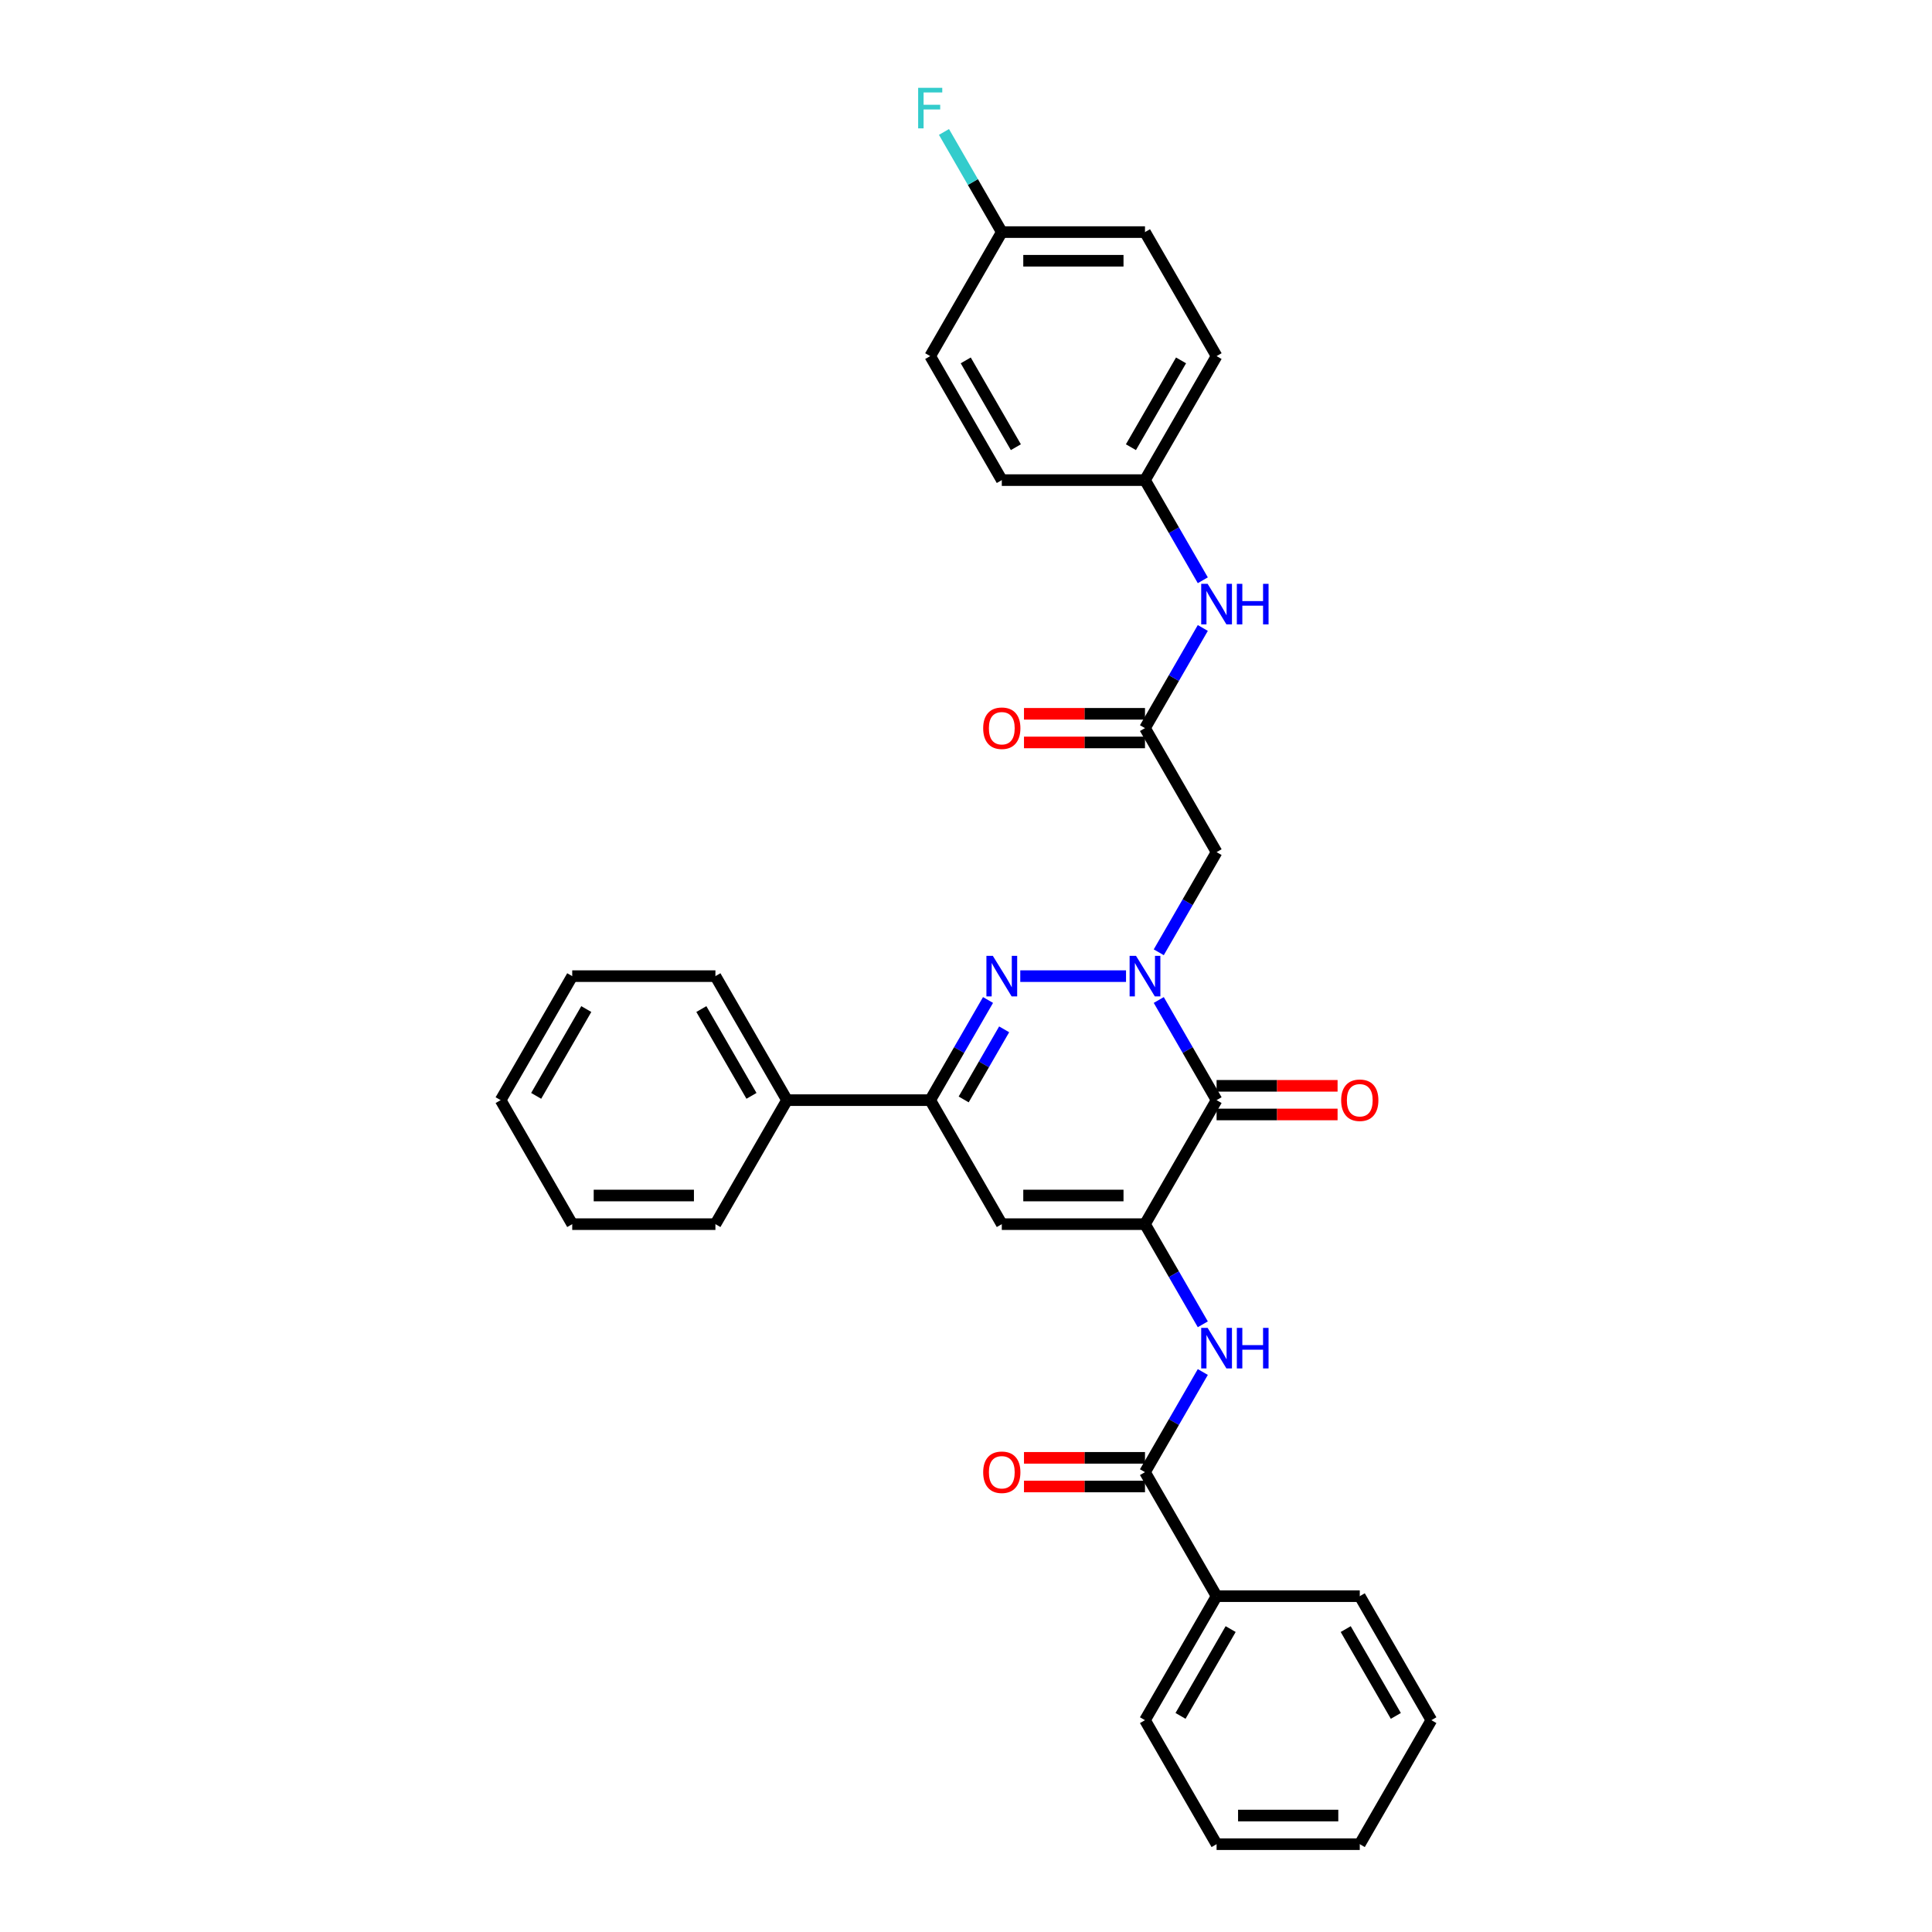 <?xml version='1.0' encoding='iso-8859-1'?>
<svg version='1.1' baseProfile='full'
              xmlns='http://www.w3.org/2000/svg'
                      xmlns:rdkit='http://www.rdkit.org/xml'
                      xmlns:xlink='http://www.w3.org/1999/xlink'
                  xml:space='preserve'
width='1000px' height='1000px' viewBox='0 0 1000 1000'>
<!-- END OF HEADER -->
<rect style='opacity:1.0;fill:#FFFFFF;stroke:none' width='1000' height='1000' x='0' y='0'> </rect>
<path class='bond-1' d='M 599.773,517.595 L 614.737,543.514' style='fill:none;fill-rule:evenodd;stroke:#0000FF;stroke-width:6px;stroke-linecap:butt;stroke-linejoin:miter;stroke-opacity:1' />
<path class='bond-1' d='M 614.737,543.514 L 629.701,569.433' style='fill:none;fill-rule:evenodd;stroke:#000000;stroke-width:6px;stroke-linecap:butt;stroke-linejoin:miter;stroke-opacity:1' />
<path class='bond-2' d='M 582.831,505.247 L 528.096,505.247' style='fill:none;fill-rule:evenodd;stroke:#0000FF;stroke-width:6px;stroke-linecap:butt;stroke-linejoin:miter;stroke-opacity:1' />
<path class='bond-5' d='M 599.773,492.9 L 614.737,466.981' style='fill:none;fill-rule:evenodd;stroke:#0000FF;stroke-width:6px;stroke-linecap:butt;stroke-linejoin:miter;stroke-opacity:1' />
<path class='bond-5' d='M 614.737,466.981 L 629.701,441.062' style='fill:none;fill-rule:evenodd;stroke:#000000;stroke-width:6px;stroke-linecap:butt;stroke-linejoin:miter;stroke-opacity:1' />
<path class='bond-0' d='M 592.644,633.618 L 629.701,569.433' style='fill:none;fill-rule:evenodd;stroke:#000000;stroke-width:6px;stroke-linecap:butt;stroke-linejoin:miter;stroke-opacity:1' />
<path class='bond-6' d='M 592.644,633.618 L 607.608,659.537' style='fill:none;fill-rule:evenodd;stroke:#000000;stroke-width:6px;stroke-linecap:butt;stroke-linejoin:miter;stroke-opacity:1' />
<path class='bond-6' d='M 607.608,659.537 L 622.572,685.456' style='fill:none;fill-rule:evenodd;stroke:#0000FF;stroke-width:6px;stroke-linecap:butt;stroke-linejoin:miter;stroke-opacity:1' />
<path class='bond-32' d='M 592.644,633.618 L 518.529,633.618' style='fill:none;fill-rule:evenodd;stroke:#000000;stroke-width:6px;stroke-linecap:butt;stroke-linejoin:miter;stroke-opacity:1' />
<path class='bond-32' d='M 581.526,618.795 L 529.646,618.795' style='fill:none;fill-rule:evenodd;stroke:#000000;stroke-width:6px;stroke-linecap:butt;stroke-linejoin:miter;stroke-opacity:1' />
<path class='bond-10' d='M 629.701,576.844 L 661.015,576.844' style='fill:none;fill-rule:evenodd;stroke:#000000;stroke-width:6px;stroke-linecap:butt;stroke-linejoin:miter;stroke-opacity:1' />
<path class='bond-10' d='M 661.015,576.844 L 692.328,576.844' style='fill:none;fill-rule:evenodd;stroke:#FF0000;stroke-width:6px;stroke-linecap:butt;stroke-linejoin:miter;stroke-opacity:1' />
<path class='bond-10' d='M 629.701,562.021 L 661.015,562.021' style='fill:none;fill-rule:evenodd;stroke:#000000;stroke-width:6px;stroke-linecap:butt;stroke-linejoin:miter;stroke-opacity:1' />
<path class='bond-10' d='M 661.015,562.021 L 692.328,562.021' style='fill:none;fill-rule:evenodd;stroke:#FF0000;stroke-width:6px;stroke-linecap:butt;stroke-linejoin:miter;stroke-opacity:1' />
<path class='bond-4' d='M 511.4,517.595 L 496.436,543.514' style='fill:none;fill-rule:evenodd;stroke:#0000FF;stroke-width:6px;stroke-linecap:butt;stroke-linejoin:miter;stroke-opacity:1' />
<path class='bond-4' d='M 496.436,543.514 L 481.471,569.433' style='fill:none;fill-rule:evenodd;stroke:#000000;stroke-width:6px;stroke-linecap:butt;stroke-linejoin:miter;stroke-opacity:1' />
<path class='bond-4' d='M 519.748,532.782 L 509.273,550.925' style='fill:none;fill-rule:evenodd;stroke:#0000FF;stroke-width:6px;stroke-linecap:butt;stroke-linejoin:miter;stroke-opacity:1' />
<path class='bond-4' d='M 509.273,550.925 L 498.798,569.069' style='fill:none;fill-rule:evenodd;stroke:#000000;stroke-width:6px;stroke-linecap:butt;stroke-linejoin:miter;stroke-opacity:1' />
<path class='bond-3' d='M 518.529,633.618 L 481.471,569.433' style='fill:none;fill-rule:evenodd;stroke:#000000;stroke-width:6px;stroke-linecap:butt;stroke-linejoin:miter;stroke-opacity:1' />
<path class='bond-12' d='M 481.471,569.433 L 407.356,569.433' style='fill:none;fill-rule:evenodd;stroke:#000000;stroke-width:6px;stroke-linecap:butt;stroke-linejoin:miter;stroke-opacity:1' />
<path class='bond-8' d='M 629.701,441.062 L 592.644,376.876' style='fill:none;fill-rule:evenodd;stroke:#000000;stroke-width:6px;stroke-linecap:butt;stroke-linejoin:miter;stroke-opacity:1' />
<path class='bond-7' d='M 622.572,710.151 L 607.608,736.07' style='fill:none;fill-rule:evenodd;stroke:#0000FF;stroke-width:6px;stroke-linecap:butt;stroke-linejoin:miter;stroke-opacity:1' />
<path class='bond-7' d='M 607.608,736.07 L 592.644,761.989' style='fill:none;fill-rule:evenodd;stroke:#000000;stroke-width:6px;stroke-linecap:butt;stroke-linejoin:miter;stroke-opacity:1' />
<path class='bond-11' d='M 592.644,754.578 L 561.33,754.578' style='fill:none;fill-rule:evenodd;stroke:#000000;stroke-width:6px;stroke-linecap:butt;stroke-linejoin:miter;stroke-opacity:1' />
<path class='bond-11' d='M 561.33,754.578 L 530.017,754.578' style='fill:none;fill-rule:evenodd;stroke:#FF0000;stroke-width:6px;stroke-linecap:butt;stroke-linejoin:miter;stroke-opacity:1' />
<path class='bond-11' d='M 592.644,769.401 L 561.33,769.401' style='fill:none;fill-rule:evenodd;stroke:#000000;stroke-width:6px;stroke-linecap:butt;stroke-linejoin:miter;stroke-opacity:1' />
<path class='bond-11' d='M 561.33,769.401 L 530.017,769.401' style='fill:none;fill-rule:evenodd;stroke:#FF0000;stroke-width:6px;stroke-linecap:butt;stroke-linejoin:miter;stroke-opacity:1' />
<path class='bond-13' d='M 592.644,761.989 L 629.701,826.175' style='fill:none;fill-rule:evenodd;stroke:#000000;stroke-width:6px;stroke-linecap:butt;stroke-linejoin:miter;stroke-opacity:1' />
<path class='bond-9' d='M 592.644,376.876 L 607.608,350.958' style='fill:none;fill-rule:evenodd;stroke:#000000;stroke-width:6px;stroke-linecap:butt;stroke-linejoin:miter;stroke-opacity:1' />
<path class='bond-9' d='M 607.608,350.958 L 622.572,325.039' style='fill:none;fill-rule:evenodd;stroke:#0000FF;stroke-width:6px;stroke-linecap:butt;stroke-linejoin:miter;stroke-opacity:1' />
<path class='bond-14' d='M 592.644,369.465 L 561.33,369.465' style='fill:none;fill-rule:evenodd;stroke:#000000;stroke-width:6px;stroke-linecap:butt;stroke-linejoin:miter;stroke-opacity:1' />
<path class='bond-14' d='M 561.33,369.465 L 530.017,369.465' style='fill:none;fill-rule:evenodd;stroke:#FF0000;stroke-width:6px;stroke-linecap:butt;stroke-linejoin:miter;stroke-opacity:1' />
<path class='bond-14' d='M 592.644,384.288 L 561.33,384.288' style='fill:none;fill-rule:evenodd;stroke:#000000;stroke-width:6px;stroke-linecap:butt;stroke-linejoin:miter;stroke-opacity:1' />
<path class='bond-14' d='M 561.33,384.288 L 530.017,384.288' style='fill:none;fill-rule:evenodd;stroke:#FF0000;stroke-width:6px;stroke-linecap:butt;stroke-linejoin:miter;stroke-opacity:1' />
<path class='bond-15' d='M 622.572,300.343 L 607.608,274.425' style='fill:none;fill-rule:evenodd;stroke:#0000FF;stroke-width:6px;stroke-linecap:butt;stroke-linejoin:miter;stroke-opacity:1' />
<path class='bond-15' d='M 607.608,274.425 L 592.644,248.506' style='fill:none;fill-rule:evenodd;stroke:#000000;stroke-width:6px;stroke-linecap:butt;stroke-linejoin:miter;stroke-opacity:1' />
<path class='bond-22' d='M 407.356,569.433 L 370.299,505.247' style='fill:none;fill-rule:evenodd;stroke:#000000;stroke-width:6px;stroke-linecap:butt;stroke-linejoin:miter;stroke-opacity:1' />
<path class='bond-22' d='M 388.961,567.216 L 363.02,522.287' style='fill:none;fill-rule:evenodd;stroke:#000000;stroke-width:6px;stroke-linecap:butt;stroke-linejoin:miter;stroke-opacity:1' />
<path class='bond-25' d='M 407.356,569.433 L 370.299,633.618' style='fill:none;fill-rule:evenodd;stroke:#000000;stroke-width:6px;stroke-linecap:butt;stroke-linejoin:miter;stroke-opacity:1' />
<path class='bond-23' d='M 629.701,826.175 L 592.644,890.36' style='fill:none;fill-rule:evenodd;stroke:#000000;stroke-width:6px;stroke-linecap:butt;stroke-linejoin:miter;stroke-opacity:1' />
<path class='bond-23' d='M 636.98,843.214 L 611.039,888.144' style='fill:none;fill-rule:evenodd;stroke:#000000;stroke-width:6px;stroke-linecap:butt;stroke-linejoin:miter;stroke-opacity:1' />
<path class='bond-24' d='M 629.701,826.175 L 703.816,826.175' style='fill:none;fill-rule:evenodd;stroke:#000000;stroke-width:6px;stroke-linecap:butt;stroke-linejoin:miter;stroke-opacity:1' />
<path class='bond-18' d='M 592.644,248.506 L 518.529,248.506' style='fill:none;fill-rule:evenodd;stroke:#000000;stroke-width:6px;stroke-linecap:butt;stroke-linejoin:miter;stroke-opacity:1' />
<path class='bond-19' d='M 592.644,248.506 L 629.701,184.32' style='fill:none;fill-rule:evenodd;stroke:#000000;stroke-width:6px;stroke-linecap:butt;stroke-linejoin:miter;stroke-opacity:1' />
<path class='bond-19' d='M 585.365,231.466 L 611.305,186.536' style='fill:none;fill-rule:evenodd;stroke:#000000;stroke-width:6px;stroke-linecap:butt;stroke-linejoin:miter;stroke-opacity:1' />
<path class='bond-16' d='M 518.529,120.135 L 592.644,120.135' style='fill:none;fill-rule:evenodd;stroke:#000000;stroke-width:6px;stroke-linecap:butt;stroke-linejoin:miter;stroke-opacity:1' />
<path class='bond-16' d='M 529.646,134.958 L 581.526,134.958' style='fill:none;fill-rule:evenodd;stroke:#000000;stroke-width:6px;stroke-linecap:butt;stroke-linejoin:miter;stroke-opacity:1' />
<path class='bond-17' d='M 518.529,120.135 L 503.564,94.216' style='fill:none;fill-rule:evenodd;stroke:#000000;stroke-width:6px;stroke-linecap:butt;stroke-linejoin:miter;stroke-opacity:1' />
<path class='bond-17' d='M 503.564,94.216 L 488.6,68.297' style='fill:none;fill-rule:evenodd;stroke:#33CCCC;stroke-width:6px;stroke-linecap:butt;stroke-linejoin:miter;stroke-opacity:1' />
<path class='bond-33' d='M 518.529,120.135 L 481.471,184.32' style='fill:none;fill-rule:evenodd;stroke:#000000;stroke-width:6px;stroke-linecap:butt;stroke-linejoin:miter;stroke-opacity:1' />
<path class='bond-21' d='M 518.529,248.506 L 481.471,184.32' style='fill:none;fill-rule:evenodd;stroke:#000000;stroke-width:6px;stroke-linecap:butt;stroke-linejoin:miter;stroke-opacity:1' />
<path class='bond-21' d='M 525.807,231.466 L 499.867,186.536' style='fill:none;fill-rule:evenodd;stroke:#000000;stroke-width:6px;stroke-linecap:butt;stroke-linejoin:miter;stroke-opacity:1' />
<path class='bond-20' d='M 629.701,184.32 L 592.644,120.135' style='fill:none;fill-rule:evenodd;stroke:#000000;stroke-width:6px;stroke-linecap:butt;stroke-linejoin:miter;stroke-opacity:1' />
<path class='bond-28' d='M 370.299,505.247 L 296.184,505.247' style='fill:none;fill-rule:evenodd;stroke:#000000;stroke-width:6px;stroke-linecap:butt;stroke-linejoin:miter;stroke-opacity:1' />
<path class='bond-29' d='M 592.644,890.36 L 629.701,954.545' style='fill:none;fill-rule:evenodd;stroke:#000000;stroke-width:6px;stroke-linecap:butt;stroke-linejoin:miter;stroke-opacity:1' />
<path class='bond-26' d='M 703.816,826.175 L 740.874,890.36' style='fill:none;fill-rule:evenodd;stroke:#000000;stroke-width:6px;stroke-linecap:butt;stroke-linejoin:miter;stroke-opacity:1' />
<path class='bond-26' d='M 696.538,843.214 L 722.478,888.144' style='fill:none;fill-rule:evenodd;stroke:#000000;stroke-width:6px;stroke-linecap:butt;stroke-linejoin:miter;stroke-opacity:1' />
<path class='bond-27' d='M 370.299,633.618 L 296.184,633.618' style='fill:none;fill-rule:evenodd;stroke:#000000;stroke-width:6px;stroke-linecap:butt;stroke-linejoin:miter;stroke-opacity:1' />
<path class='bond-27' d='M 359.182,618.795 L 307.301,618.795' style='fill:none;fill-rule:evenodd;stroke:#000000;stroke-width:6px;stroke-linecap:butt;stroke-linejoin:miter;stroke-opacity:1' />
<path class='bond-30' d='M 740.874,890.36 L 703.816,954.545' style='fill:none;fill-rule:evenodd;stroke:#000000;stroke-width:6px;stroke-linecap:butt;stroke-linejoin:miter;stroke-opacity:1' />
<path class='bond-31' d='M 296.184,633.618 L 259.126,569.433' style='fill:none;fill-rule:evenodd;stroke:#000000;stroke-width:6px;stroke-linecap:butt;stroke-linejoin:miter;stroke-opacity:1' />
<path class='bond-34' d='M 296.184,505.247 L 259.126,569.433' style='fill:none;fill-rule:evenodd;stroke:#000000;stroke-width:6px;stroke-linecap:butt;stroke-linejoin:miter;stroke-opacity:1' />
<path class='bond-34' d='M 303.462,522.287 L 277.522,567.216' style='fill:none;fill-rule:evenodd;stroke:#000000;stroke-width:6px;stroke-linecap:butt;stroke-linejoin:miter;stroke-opacity:1' />
<path class='bond-35' d='M 629.701,954.545 L 703.816,954.545' style='fill:none;fill-rule:evenodd;stroke:#000000;stroke-width:6px;stroke-linecap:butt;stroke-linejoin:miter;stroke-opacity:1' />
<path class='bond-35' d='M 640.818,939.722 L 692.699,939.722' style='fill:none;fill-rule:evenodd;stroke:#000000;stroke-width:6px;stroke-linecap:butt;stroke-linejoin:miter;stroke-opacity:1' />
<path  class='atom-0' d='M 588.004 494.753
L 594.882 505.87
Q 595.564 506.967, 596.661 508.953
Q 597.758 510.939, 597.817 511.058
L 597.817 494.753
L 600.604 494.753
L 600.604 515.742
L 597.728 515.742
L 590.346 503.587
Q 589.486 502.164, 588.567 500.534
Q 587.678 498.903, 587.411 498.399
L 587.411 515.742
L 584.684 515.742
L 584.684 494.753
L 588.004 494.753
' fill='#0000FF'/>
<path  class='atom-3' d='M 513.889 494.753
L 520.767 505.87
Q 521.449 506.967, 522.546 508.953
Q 523.643 510.939, 523.702 511.058
L 523.702 494.753
L 526.489 494.753
L 526.489 515.742
L 523.613 515.742
L 516.231 503.587
Q 515.371 502.164, 514.452 500.534
Q 513.563 498.903, 513.296 498.399
L 513.296 515.742
L 510.569 515.742
L 510.569 494.753
L 513.889 494.753
' fill='#0000FF'/>
<path  class='atom-7' d='M 625.062 687.309
L 631.939 698.426
Q 632.621 699.523, 633.718 701.509
Q 634.815 703.496, 634.874 703.614
L 634.874 687.309
L 637.661 687.309
L 637.661 708.298
L 634.785 708.298
L 627.404 696.143
Q 626.544 694.72, 625.625 693.09
Q 624.735 691.459, 624.469 690.955
L 624.469 708.298
L 621.741 708.298
L 621.741 687.309
L 625.062 687.309
' fill='#0000FF'/>
<path  class='atom-7' d='M 640.181 687.309
L 643.027 687.309
L 643.027 696.232
L 653.759 696.232
L 653.759 687.309
L 656.605 687.309
L 656.605 708.298
L 653.759 708.298
L 653.759 698.604
L 643.027 698.604
L 643.027 708.298
L 640.181 708.298
L 640.181 687.309
' fill='#0000FF'/>
<path  class='atom-10' d='M 625.062 302.196
L 631.939 313.314
Q 632.621 314.41, 633.718 316.397
Q 634.815 318.383, 634.874 318.502
L 634.874 302.196
L 637.661 302.196
L 637.661 323.186
L 634.785 323.186
L 627.404 311.031
Q 626.544 309.608, 625.625 307.977
Q 624.735 306.347, 624.469 305.843
L 624.469 323.186
L 621.741 323.186
L 621.741 302.196
L 625.062 302.196
' fill='#0000FF'/>
<path  class='atom-10' d='M 640.181 302.196
L 643.027 302.196
L 643.027 311.12
L 653.759 311.12
L 653.759 302.196
L 656.605 302.196
L 656.605 323.186
L 653.759 323.186
L 653.759 313.491
L 643.027 313.491
L 643.027 323.186
L 640.181 323.186
L 640.181 302.196
' fill='#0000FF'/>
<path  class='atom-11' d='M 694.181 569.492
Q 694.181 564.452, 696.671 561.636
Q 699.162 558.82, 703.816 558.82
Q 708.471 558.82, 710.961 561.636
Q 713.451 564.452, 713.451 569.492
Q 713.451 574.591, 710.931 577.496
Q 708.411 580.372, 703.816 580.372
Q 699.191 580.372, 696.671 577.496
Q 694.181 574.621, 694.181 569.492
M 703.816 578
Q 707.018 578, 708.737 575.866
Q 710.487 573.702, 710.487 569.492
Q 710.487 565.371, 708.737 563.296
Q 707.018 561.191, 703.816 561.191
Q 700.614 561.191, 698.865 563.266
Q 697.146 565.342, 697.146 569.492
Q 697.146 573.731, 698.865 575.866
Q 700.614 578, 703.816 578
' fill='#FF0000'/>
<path  class='atom-12' d='M 508.894 762.048
Q 508.894 757.009, 511.384 754.192
Q 513.874 751.376, 518.529 751.376
Q 523.183 751.376, 525.673 754.192
Q 528.164 757.009, 528.164 762.048
Q 528.164 767.148, 525.644 770.053
Q 523.124 772.928, 518.529 772.928
Q 513.904 772.928, 511.384 770.053
Q 508.894 767.177, 508.894 762.048
M 518.529 770.557
Q 521.731 770.557, 523.45 768.422
Q 525.199 766.258, 525.199 762.048
Q 525.199 757.928, 523.45 755.852
Q 521.731 753.748, 518.529 753.748
Q 515.327 753.748, 513.578 755.823
Q 511.858 757.898, 511.858 762.048
Q 511.858 766.288, 513.578 768.422
Q 515.327 770.557, 518.529 770.557
' fill='#FF0000'/>
<path  class='atom-15' d='M 508.894 376.936
Q 508.894 371.896, 511.384 369.08
Q 513.874 366.263, 518.529 366.263
Q 523.183 366.263, 525.673 369.08
Q 528.164 371.896, 528.164 376.936
Q 528.164 382.035, 525.644 384.94
Q 523.124 387.816, 518.529 387.816
Q 513.904 387.816, 511.384 384.94
Q 508.894 382.064, 508.894 376.936
M 518.529 385.444
Q 521.731 385.444, 523.45 383.31
Q 525.199 381.145, 525.199 376.936
Q 525.199 372.815, 523.45 370.74
Q 521.731 368.635, 518.529 368.635
Q 515.327 368.635, 513.578 370.71
Q 511.858 372.785, 511.858 376.936
Q 511.858 381.175, 513.578 383.31
Q 515.327 385.444, 518.529 385.444
' fill='#FF0000'/>
<path  class='atom-18' d='M 475.231 45.455
L 487.712 45.455
L 487.712 47.856
L 478.047 47.856
L 478.047 54.23
L 486.644 54.23
L 486.644 56.661
L 478.047 56.661
L 478.047 66.444
L 475.231 66.444
L 475.231 45.455
' fill='#33CCCC'/>
</svg>
